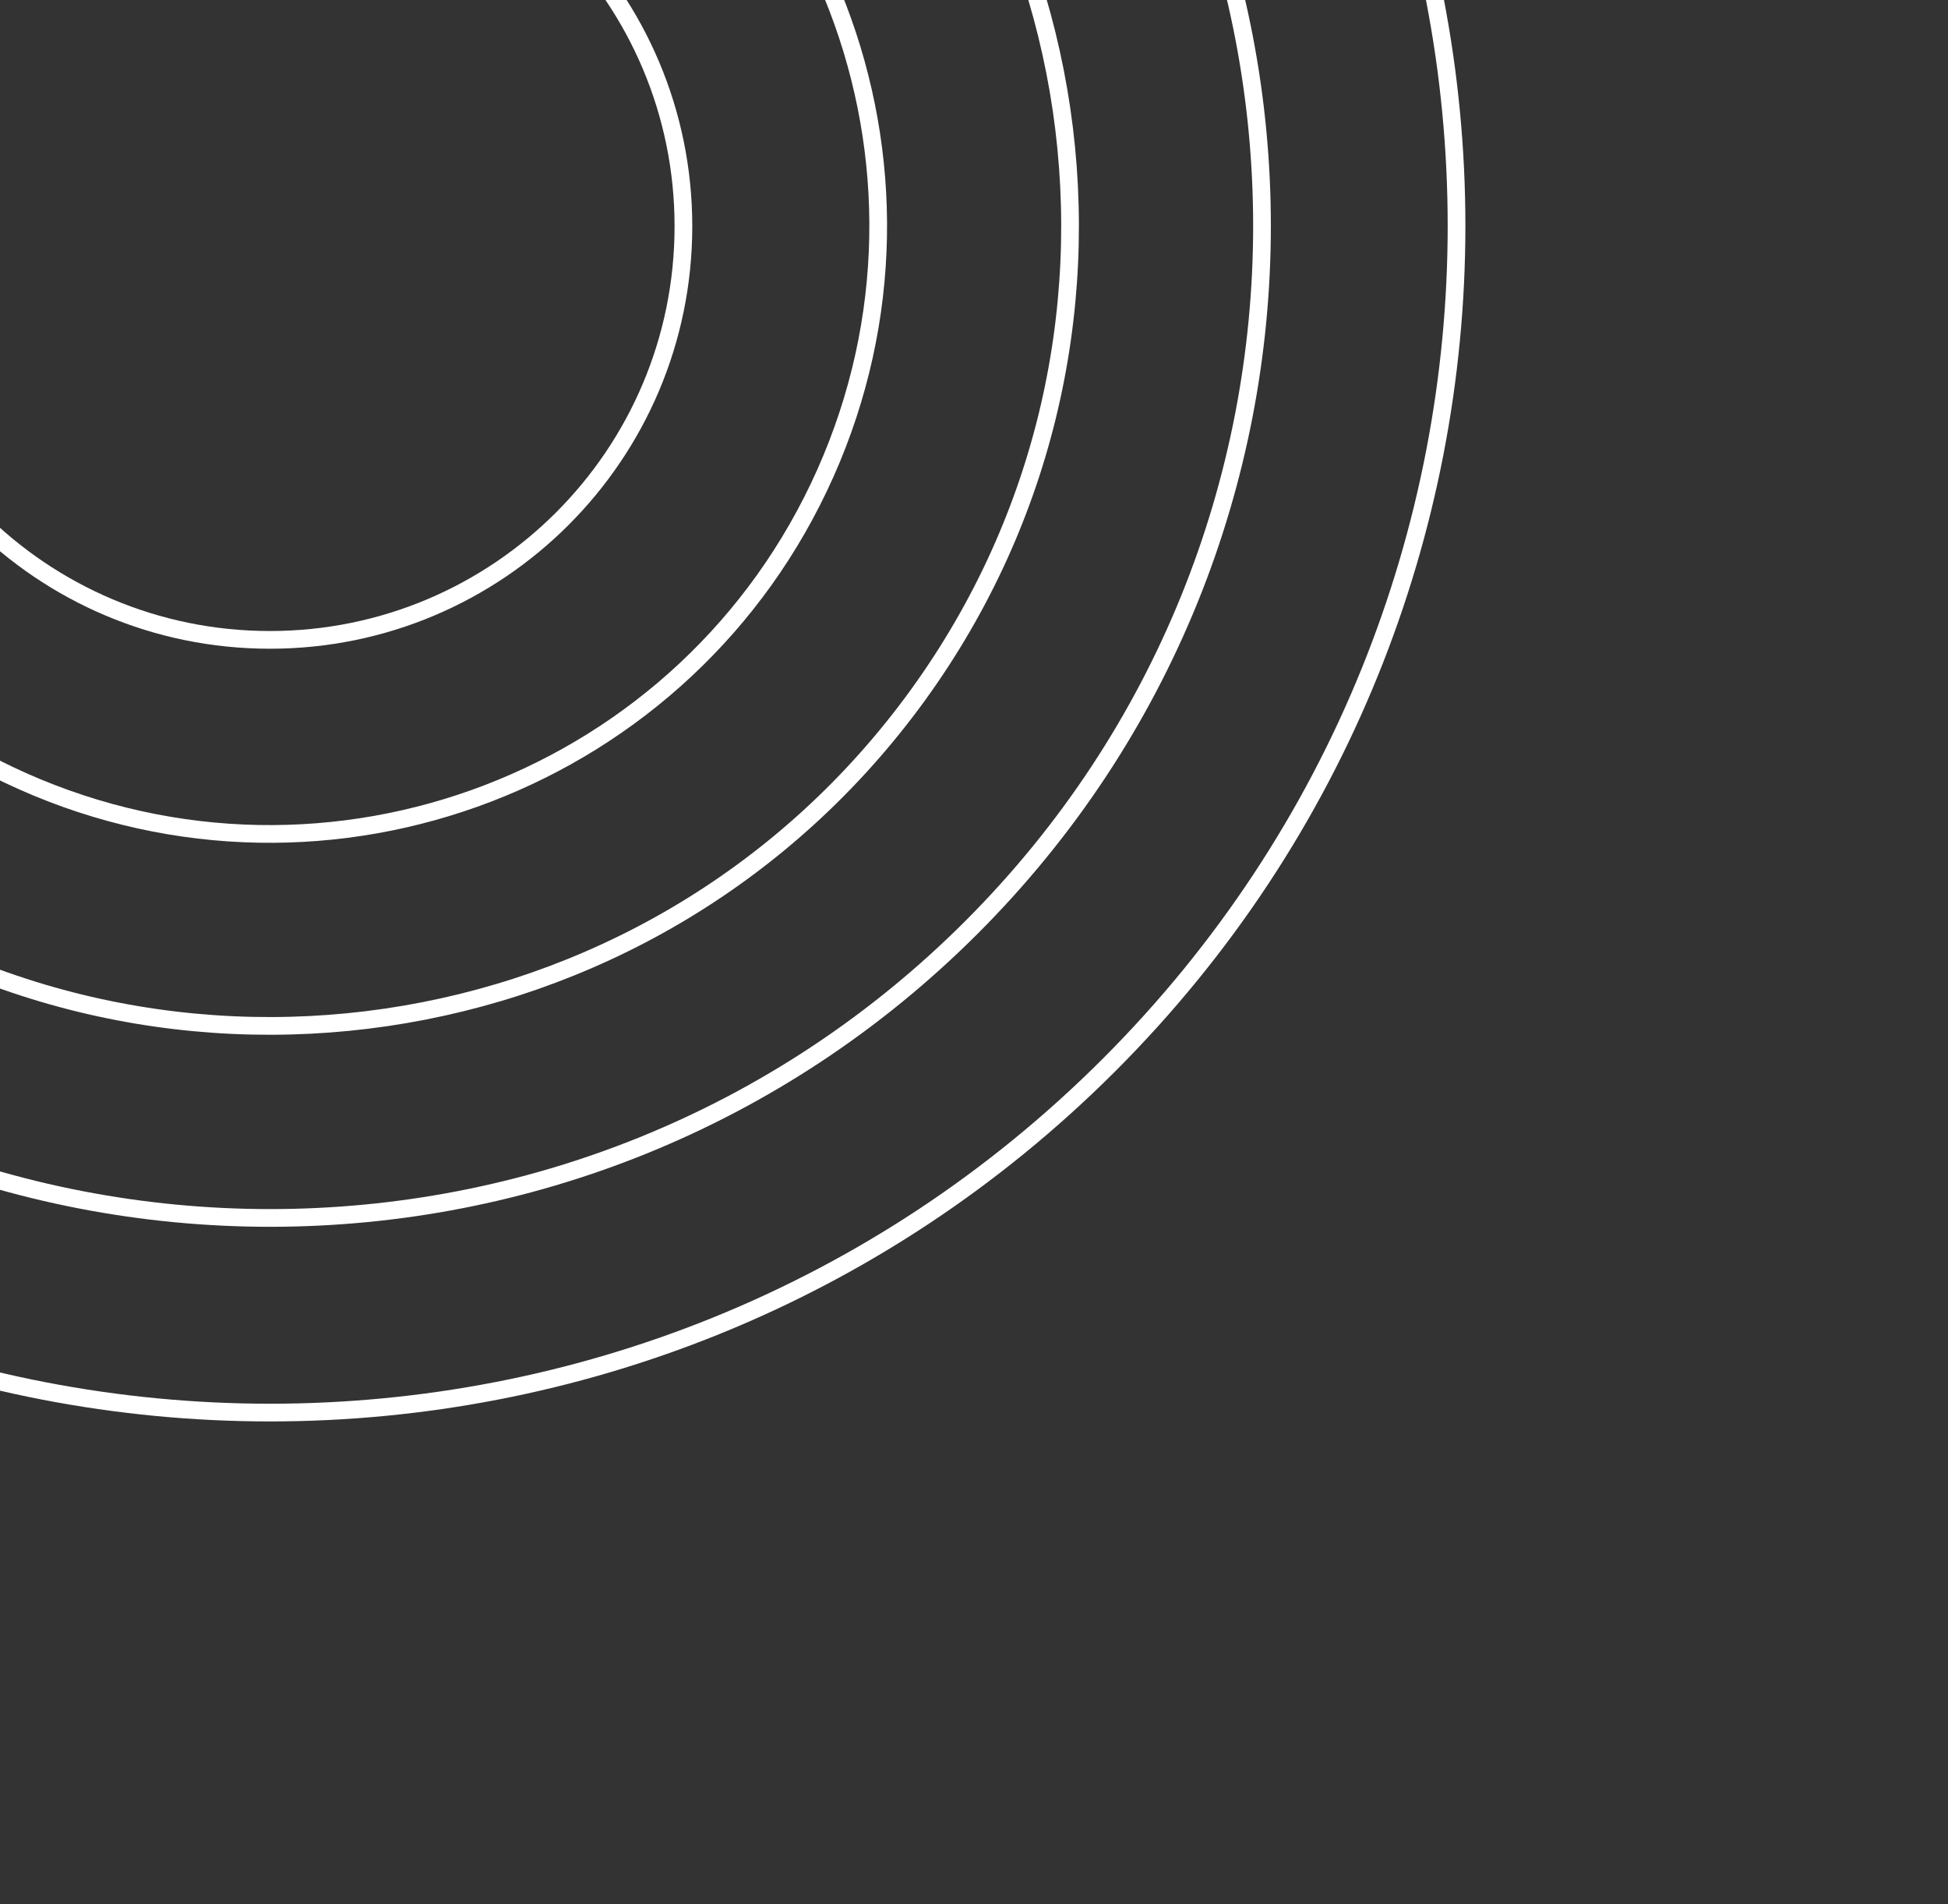 <svg width="220" height="215" viewBox="0 0 220 215" fill="none" xmlns="http://www.w3.org/2000/svg">
<rect x="0" y="0" width="220" height="215" fill="#333333" stroke="none"/>
<path d="M125.25 120.25C177.579 67.921 177.579 -16.921 125.25 -69.25C72.921 -121.579 -11.921 -121.579 -64.25 -69.25C-116.579 -16.921 -116.579 67.921 -64.25 120.25C-11.921 172.579 72.921 172.579 125.25 120.25Z" stroke="white" stroke-width="2" stroke-miterlimit="10"/>
<path d="M109.716 104.71C153.463 60.964 153.463 -9.964 109.716 -53.71C65.97 -97.457 -4.957 -97.457 -48.704 -53.71C-92.451 -9.964 -92.451 60.964 -48.704 104.71C-4.957 148.457 65.97 148.457 109.716 104.71Z" stroke="white" stroke-width="2" stroke-miterlimit="10"/>
<path d="M102.982 79.414C132.767 39.38 124.458 -17.218 84.425 -47.003C44.391 -76.787 -12.208 -68.479 -41.992 -28.445C-71.777 11.589 -63.468 68.187 -23.434 97.972C16.599 127.756 73.198 119.448 102.982 79.414Z" stroke="white" stroke-width="2" stroke-miterlimit="10"/>
<path d="M93.225 53.408C108.655 18.759 93.075 -21.838 58.426 -37.267C23.777 -52.697 -16.82 -37.117 -32.249 -2.469C-47.679 32.18 -32.099 72.777 2.55 88.207C37.199 103.637 77.795 88.056 93.225 53.408Z" stroke="white" stroke-width="2" stroke-miterlimit="10"/>
<path d="M30.482 72.249C56.274 72.249 77.183 51.34 77.183 25.548C77.183 -0.244 56.274 -21.153 30.482 -21.153C4.69 -21.153 -16.219 -0.244 -16.219 25.548C-16.219 51.34 4.69 72.249 30.482 72.249Z" stroke="white" stroke-width="2" stroke-miterlimit="10"/>
</svg>
